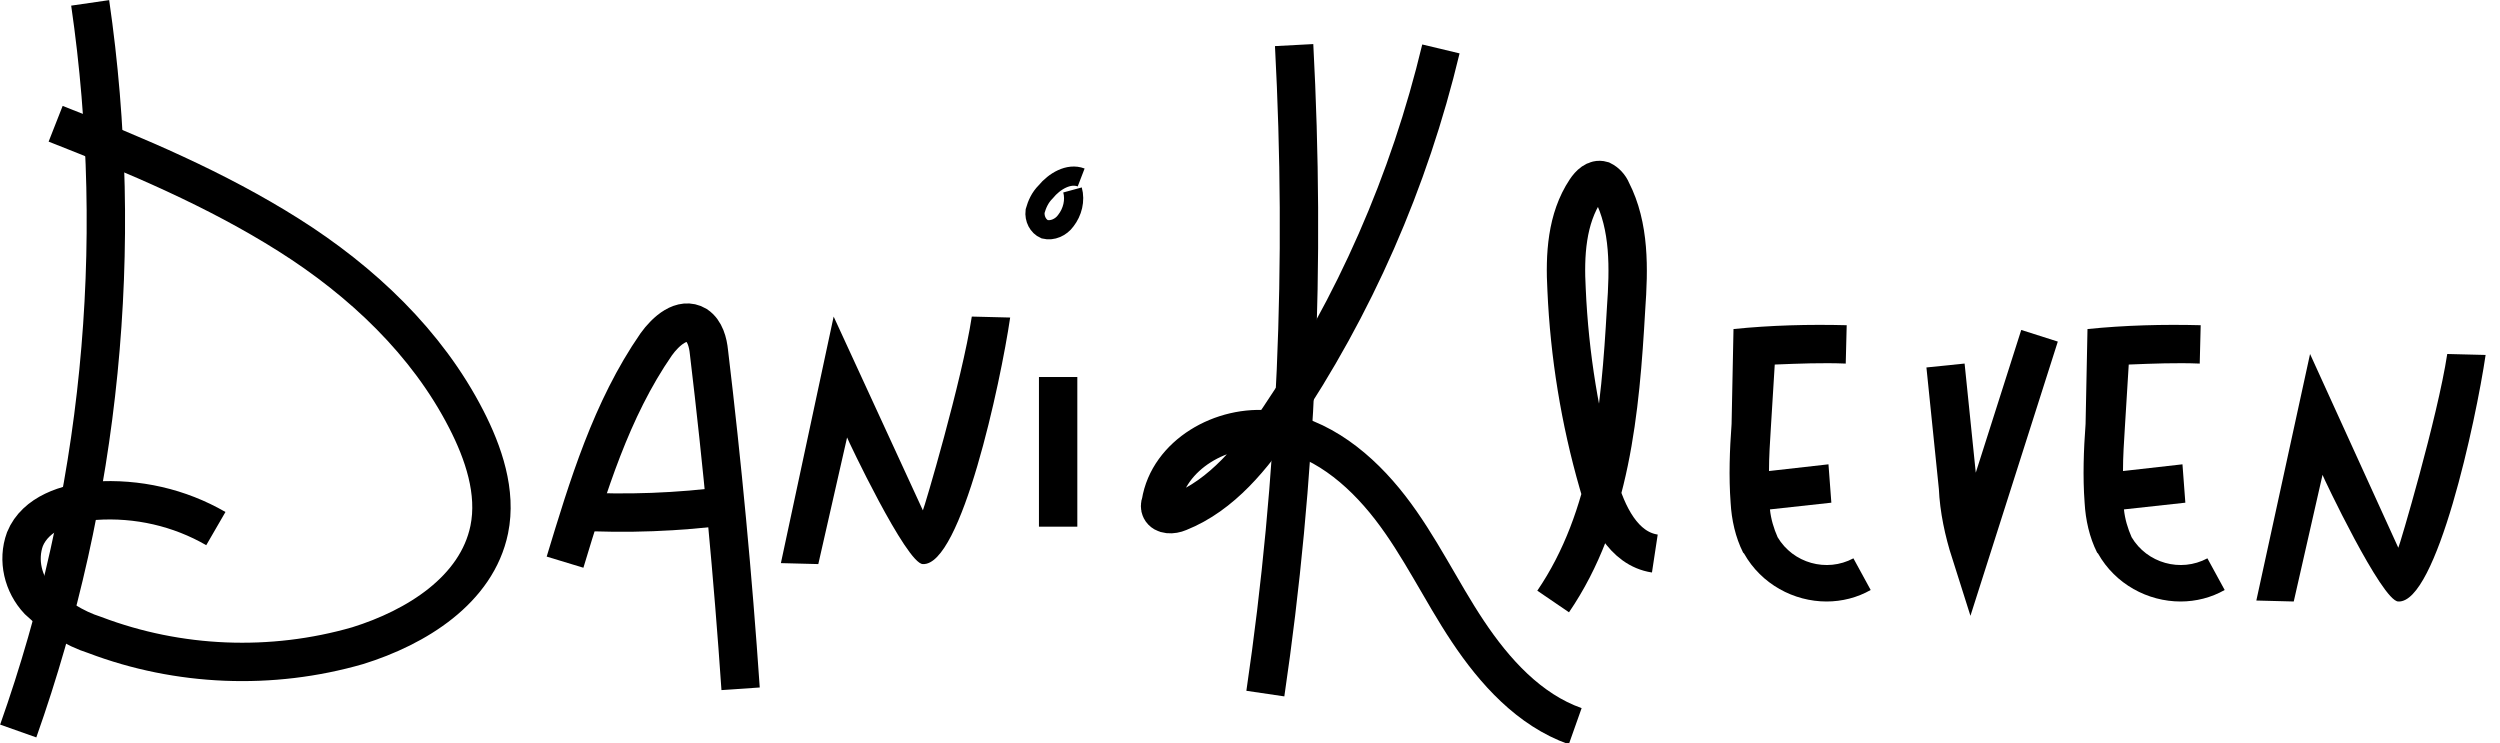 <?xml version="1.0" encoding="utf-8"?>
<!-- Generator: Adobe Illustrator 25.0.1, SVG Export Plug-In . SVG Version: 6.00 Build 0)  -->
<svg version="1.1" id="Layer_1" xmlns="http://www.w3.org/2000/svg" xmlns:xlink="http://www.w3.org/1999/xlink" x="0px" y="0px"
	 viewBox="0 0 260.6 77.5" style="enable-background:new 0 0 260.6 77.5;" xml:space="preserve">
<style type="text/css">
	.st0{fill:none;stroke:#000000;stroke-width:4;stroke-miterlimit:10;}
	.st1{fill:none;stroke:#000000;stroke-width:2;stroke-miterlimit:10;}
</style>
<path id="Path_3" class="st0" d="M9.4,0.3c3.7,25.5,1.1,51.6-7.5,75.9"/>
<path id="Path_4" class="st0" d="M5.8,12.9c8.4,3.3,16.7,6.8,24.3,11.6s14.4,11.2,18.5,19.2c1.8,3.5,3.2,7.6,2.4,11.5
	c-1.3,6.3-7.6,10.2-13.7,12.1c-9,2.6-18.7,2.2-27.4-1.1c-2.2-0.7-4.2-2-5.9-3.6c-1.6-1.7-2.2-4.2-1.4-6.4c1.1-2.7,4.4-3.8,7.3-4
	c4.4-0.3,8.8,0.7,12.6,2.9"/>
<path id="Path_5" class="st0" d="M58.9,58.6c2.4-7.9,4.8-15.9,9.5-22.7c1-1.4,2.7-2.9,4.2-2c0.9,0.6,1.2,1.8,1.3,2.8
	c1.4,11.7,2.5,23.4,3.3,35.1"/>
<path id="Path_6" class="st0" d="M60,53.3c5.3,0.3,10.7,0.1,16-0.6"/>
<path id="Path_8" class="st0" d="M110.3,39.3v15.6"/>
<path id="Path_9" class="st1" d="M112.7,18.5c-1.3-0.5-2.8,0.4-3.7,1.5c-0.6,0.6-0.9,1.3-1.1,2c-0.1,0.8,0.3,1.6,1,1.9
	c0.8,0.2,1.7-0.2,2.2-0.9c0.7-0.9,1-2.1,0.7-3.2"/>
<path id="Path_10" class="st0" d="M134.9,4.7c1.2,22.6,0.3,45.2-3,67.6"/>
<path id="Path_11" class="st0" d="M150.2,5.1c-3.3,13.8-9,26.8-16.9,38.5c-2.7,4-5.9,8-10.4,9.8c-0.7,0.3-1.6,0.3-1.9-0.3
	c-0.1-0.2-0.1-0.5,0-0.7c0.8-5,6.4-8.2,11.5-7.6s9.3,4.1,12.4,8.1s5.3,8.7,8.1,12.9s6.4,8.2,11.2,9.9"/>
<path id="Path_12" class="st0" d="M161.9,62.7c6-8.8,7-19.9,7.6-30.5c0.3-4.2,0.4-8.6-1.5-12.3c-0.2-0.5-0.6-0.9-1-1.1
	c-0.7-0.2-1.3,0.4-1.7,1c-2,3-2.2,6.8-2,10.4c0.3,6.8,1.4,13.6,3.3,20.2c0.9,3.2,2.6,6.8,5.9,7.3"/>
<path d="M193.2,58.2c-2.8,1.5-6.3,0.5-7.9-2.2c-0.4-0.9-0.7-1.9-0.8-2.9l6.4-0.7l-0.3-4l-6.2,0.7c0-1.5,0.1-3,0.2-4.6l0.4-6.5
	c2.5-0.1,5-0.2,7.4-0.1l0.1-4c-3.9-0.1-7.9,0-11.8,0.4l-0.2,9.9c-0.2,2.7-0.3,5.5-0.1,8.2c0.1,1.8,0.5,3.6,1.3,5.2l0.1,0.1
	c1.8,3.2,5.2,5,8.6,5c1.6,0,3.2-0.4,4.6-1.2L193.2,58.2z"/>
<path d="M230.1,58.2c-2.8,1.5-6.3,0.5-7.9-2.2c-0.4-0.9-0.7-1.9-0.8-2.9l6.4-0.7l-0.3-4l-6.2,0.7c0-1.5,0.1-3,0.2-4.6l0.4-6.5
	c2.5-0.1,5-0.2,7.4-0.1l0.1-4c-3.9-0.1-7.9,0-11.8,0.4l-0.2,9.9c-0.2,2.7-0.3,5.5-0.1,8.2c0.1,1.8,0.5,3.6,1.3,5.2l0.1,0.1
	c1.8,3.2,5.2,5,8.6,5c1.6,0,3.2-0.4,4.6-1.2L230.1,58.2z"/>
<g id="Path_19">
	<path d="M250,57.1c0.1-0.1,4.1-13.6,5.1-20.2l4,0.1c-1,6.8-5.1,25.9-9.1,25.7c-1.7,0-7.9-13.1-7.9-13.2l-3,13.2l-3.9-0.1l5.6-25.7"
		/>
</g>
<path id="Path_20" class="st0" d="M202.8,38.1l1.3,12.7c0.1,2.3,0.6,4.6,1.3,6.8l7.2-22.6"/>
<g id="Path_19_1_">
	<path d="M96.2,53.2c0.1-0.1,4.1-13.6,5.1-20.2l4,0.1c-1,6.8-5.1,25.9-9.1,25.7c-1.7,0-7.9-13.1-7.9-13.2l-3,13.2l-3.9-0.1L86.9,33"
		/>
</g>
</svg>
